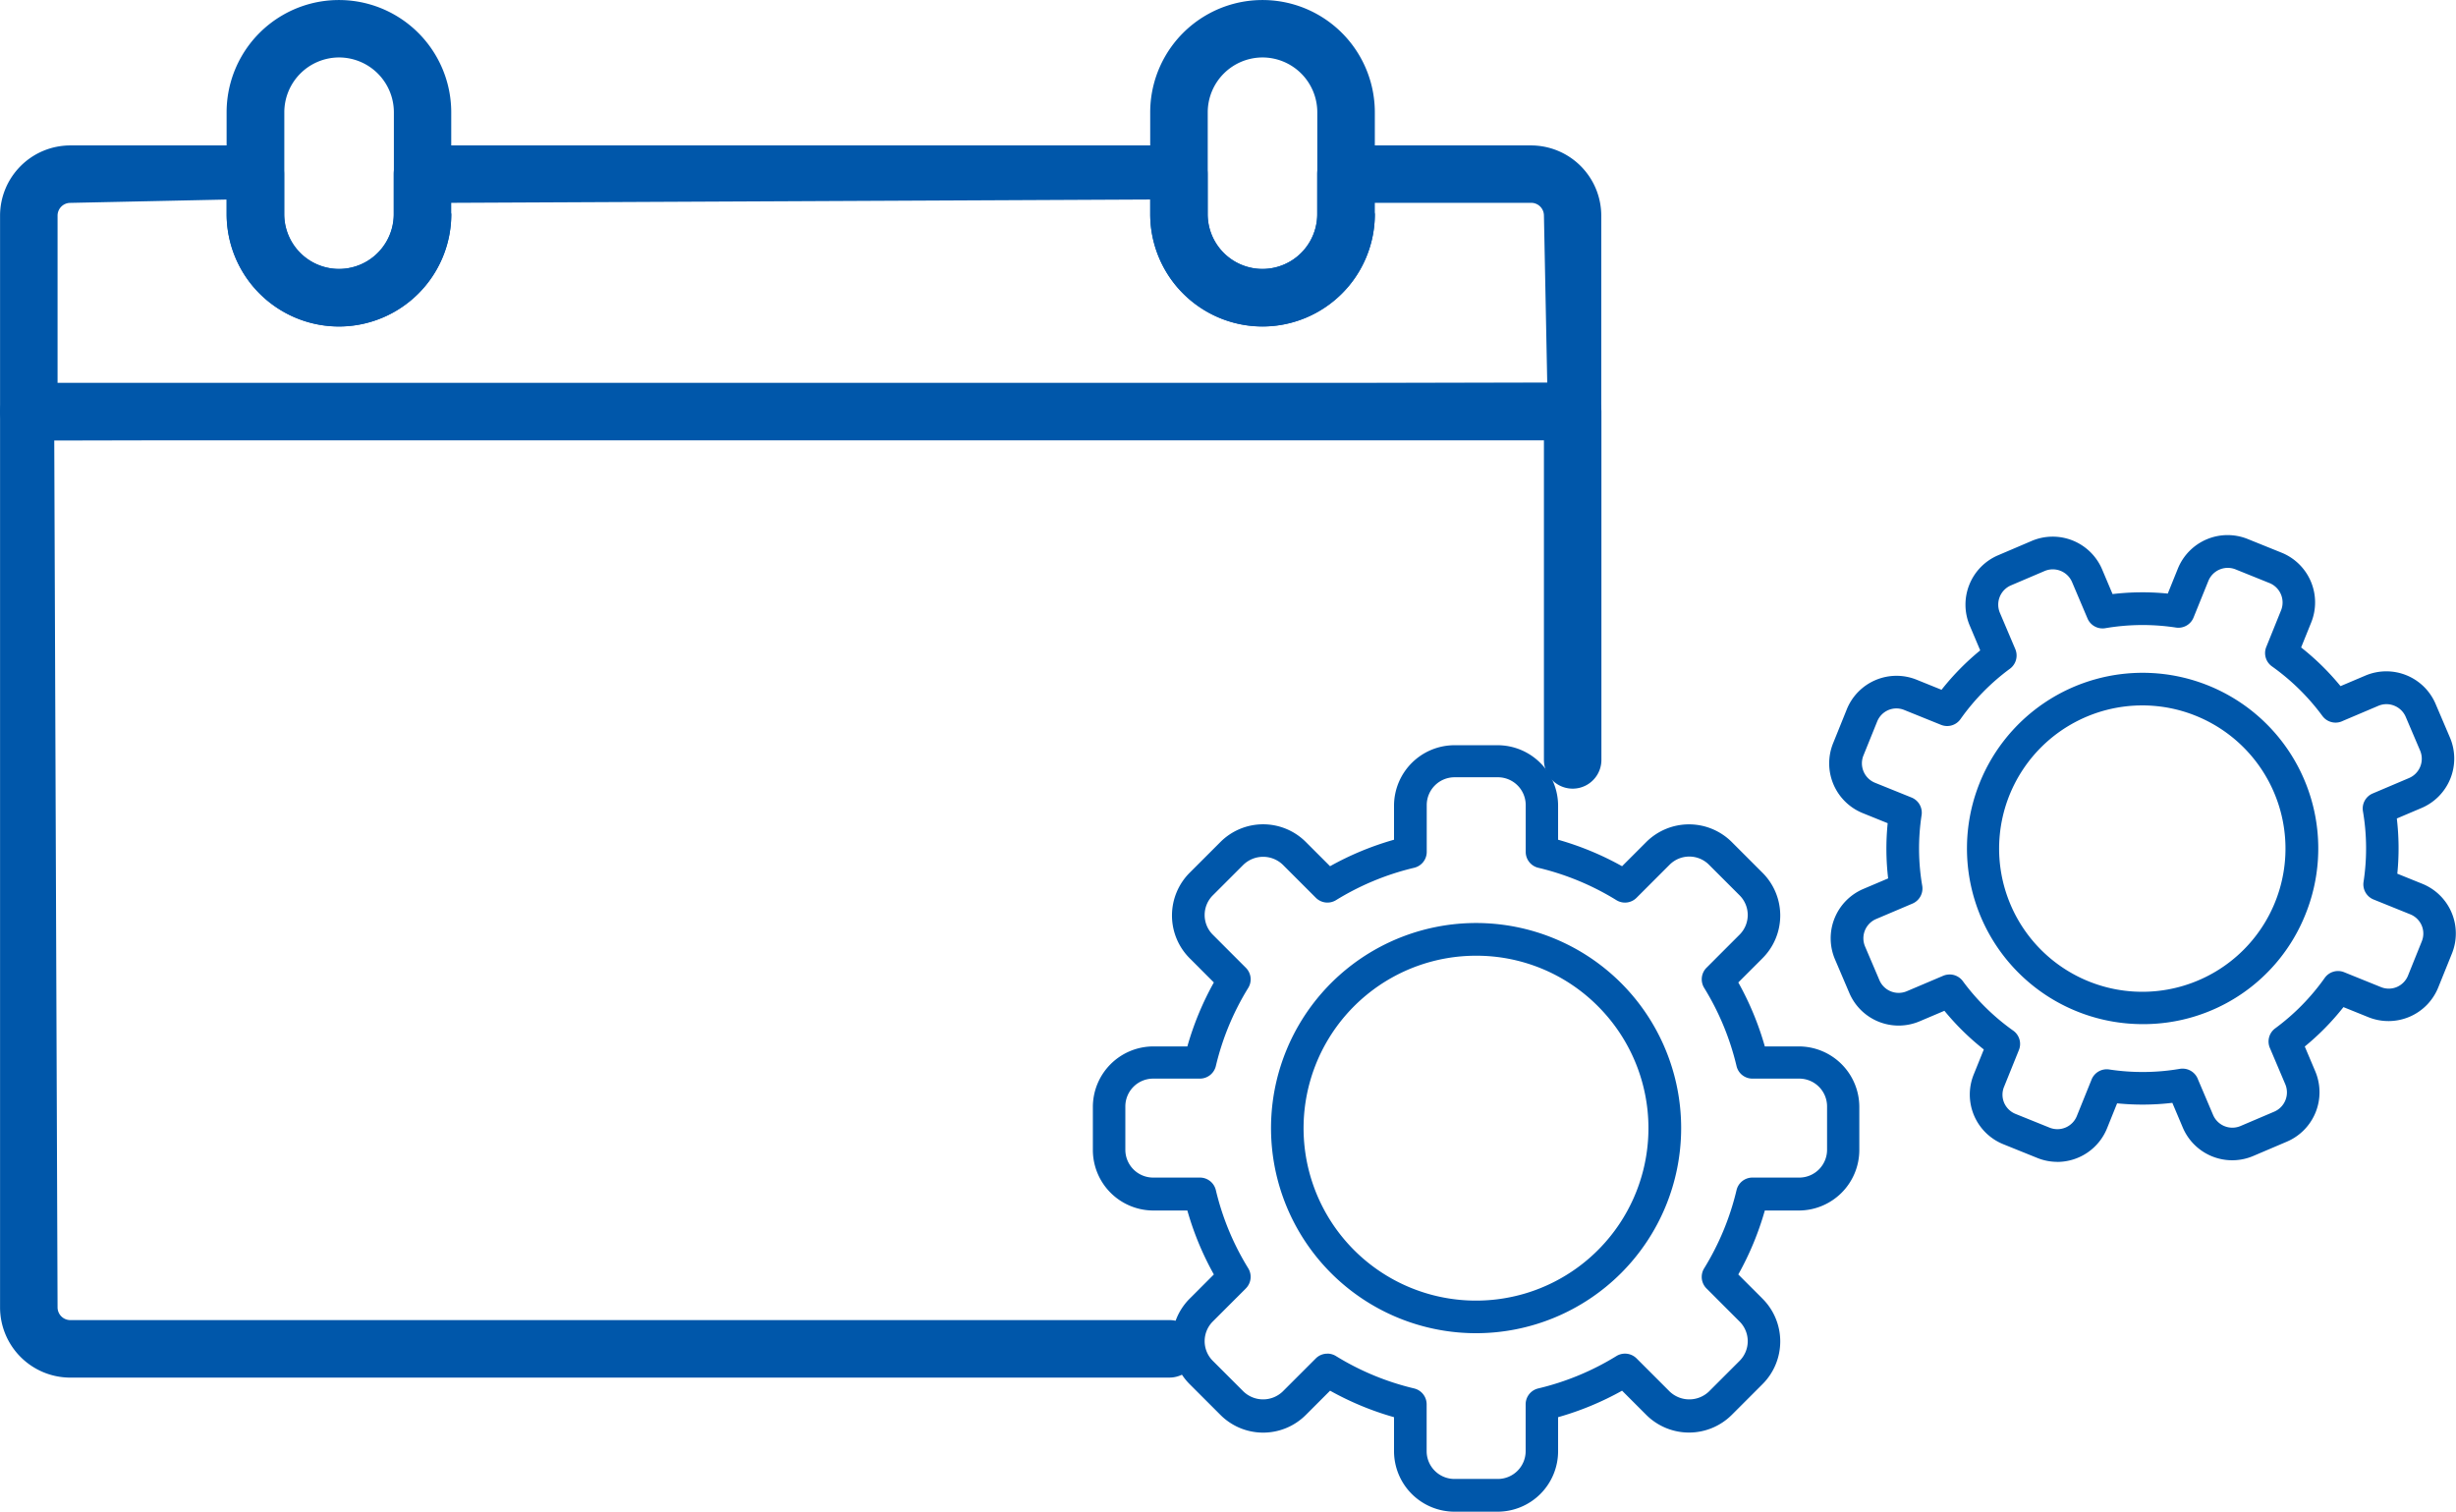<svg id="グループ_129439" data-name="グループ 129439" xmlns="http://www.w3.org/2000/svg" width="85.458" height="52.597" viewBox="0 0 85.458 52.597">
  <path id="パス_186523" data-name="パス 186523" d="M4174.715,737.371a2.446,2.446,0,0,1-2.445-2.444V703.76a1,1,0,0,1,1-1h53.72a1,1,0,0,1,1,1v12.119a1,1,0,1,1-2,0V704.646l-51.834.115.115,30.166a.444.444,0,0,0,.443.443h38.245a1,1,0,0,1,0,2h-38.245Z" transform="translate(-4172.268 -689.439)" fill="#0057aa"/>
  <path id="パス_186524" data-name="パス 186524" d="M4173.262,674.413a1,1,0,0,1-1-1v-6.817a2.446,2.446,0,0,1,2.444-2.444h6.44a1,1,0,0,1,1,1v1.393a1.906,1.906,0,1,0,3.812,0v-1.393a1,1,0,0,1,1-1h26.322a1,1,0,0,1,1,1v1.393a1.906,1.906,0,1,0,3.812,0v-1.393a1,1,0,0,1,1-1h6.44a2.446,2.446,0,0,1,2.445,2.444v6.817a1,1,0,0,1-1,1h-53.721Zm1.444-8.262a.444.444,0,0,0-.443.443v5.931l51.834-.116-.115-5.817a.444.444,0,0,0-.442-.443h-5.556l.115.392a3.908,3.908,0,1,1-7.816,0v-.507l-24.434.116.115.392a3.908,3.908,0,1,1-7.816,0v-.507l-5.44.116Z" transform="translate(-4172.26 -659.092)" fill="#0057aa"/>
  <path id="パス_186525" data-name="パス 186525" d="M4213.008,651.881a3.914,3.914,0,0,1-3.908-3.908v-3.544a3.908,3.908,0,1,1,7.816,0v3.544A3.912,3.912,0,0,1,4213.008,651.881Zm0-9.362a1.908,1.908,0,0,0-1.9,1.907v3.544a1.906,1.906,0,1,0,3.812,0v-3.544A1.91,1.91,0,0,0,4213.008,642.519Z" transform="translate(-4201.215 -640.52)" fill="#0057aa"/>
  <path id="パス_186526" data-name="パス 186526" d="M4363.159,651.881a3.912,3.912,0,0,1-3.909-3.908v-3.544a3.908,3.908,0,1,1,7.816,0v3.544A3.912,3.912,0,0,1,4363.159,651.881Zm0-9.362a1.91,1.91,0,0,0-1.907,1.907v3.544a1.906,1.906,0,1,0,3.812,0v-3.544A1.909,1.909,0,0,0,4363.159,642.519Z" transform="translate(-4319.228 -640.52)" fill="#0057aa"/>
  <g id="グループ_128785" data-name="グループ 128785" transform="translate(38.018 18.616)">
    <g id="グループ_128722" data-name="グループ 128722" transform="translate(0 0)">
      <g id="グループ_128720" data-name="グループ 128720" transform="translate(0 7.295)">
        <path id="パス_186349" data-name="パス 186349" d="M3041.227,598.482a7.136,7.136,0,1,1,5.046-12.183h0a7.137,7.137,0,0,1-5.046,12.183Zm0-13.134a6,6,0,1,0,4.241,1.758,5.958,5.958,0,0,0-4.241-1.758Z" transform="translate(-3027.884 -578.006)" fill="#0057aa"/>
        <path id="パス_186350" data-name="パス 186350" d="M3010.848,573.566h-1.51a2.107,2.107,0,0,1-2.1-2.1v-1.188a10.311,10.311,0,0,1-2.225-.922l-.841.841a2.1,2.1,0,0,1-2.976,0l-1.068-1.067a2.106,2.106,0,0,1,0-2.977l.841-.841a10.339,10.339,0,0,1-.922-2.225h-1.188a2.107,2.107,0,0,1-2.1-2.1v-1.509a2.107,2.107,0,0,1,2.1-2.1h1.188a10.338,10.338,0,0,1,.922-2.226l-.841-.841a2.106,2.106,0,0,1,0-2.977l1.068-1.067a2.1,2.1,0,0,1,2.975,0l.841.841a10.326,10.326,0,0,1,2.226-.922v-1.188a2.107,2.107,0,0,1,2.1-2.1h1.509a2.107,2.107,0,0,1,2.1,2.1v1.188a10.321,10.321,0,0,1,2.226.922l.841-.841h0a2.107,2.107,0,0,1,2.977,0l1.067,1.067a2.1,2.1,0,0,1,0,2.977l-.841.841a10.339,10.339,0,0,1,.923,2.226h1.188a2.107,2.107,0,0,1,2.1,2.1v1.509a2.107,2.107,0,0,1-2.1,2.1h-1.188a10.337,10.337,0,0,1-.923,2.225l.841.841a2.1,2.1,0,0,1,0,2.977l-1.067,1.067a2.107,2.107,0,0,1-2.977,0l-.841-.841a10.33,10.33,0,0,1-2.226.922v1.188a2.106,2.106,0,0,1-2.1,2.1Zm-5.931-5.5a.573.573,0,0,1,.3.085,9.251,9.251,0,0,0,2.721,1.127.568.568,0,0,1,.435.553v1.629a.968.968,0,0,0,.968.967h1.509a.968.968,0,0,0,.968-.967v-1.629a.567.567,0,0,1,.437-.553,9.249,9.249,0,0,0,2.721-1.127.57.57,0,0,1,.7.081l1.152,1.152a.99.99,0,0,0,1.368,0l1.067-1.067a.967.967,0,0,0,0-1.366l-1.152-1.152a.568.568,0,0,1-.082-.7,9.251,9.251,0,0,0,1.127-2.721.568.568,0,0,1,.553-.437h1.629a.968.968,0,0,0,.968-.967v-1.509a.968.968,0,0,0-.968-.967h-1.629a.566.566,0,0,1-.553-.437,9.253,9.253,0,0,0-1.127-2.721.571.571,0,0,1,.082-.7l1.152-1.152a.967.967,0,0,0,0-1.366l-1.067-1.067a.968.968,0,0,0-1.368,0l-1.152,1.152a.568.568,0,0,1-.7.082,9.238,9.238,0,0,0-2.719-1.127.569.569,0,0,1-.437-.553v-1.629a.968.968,0,0,0-.967-.967h-1.509a.969.969,0,0,0-.968.967v1.629a.568.568,0,0,1-.437.553,9.239,9.239,0,0,0-2.72,1.127.57.57,0,0,1-.7-.082l-1.152-1.152a.989.989,0,0,0-1.368,0l-1.067,1.067a.967.967,0,0,0,0,1.368l1.151,1.152a.568.568,0,0,1,.082.7,9.226,9.226,0,0,0-1.127,2.719.571.571,0,0,1-.553.437h-1.629a.968.968,0,0,0-.967.967v1.509a.968.968,0,0,0,.967.967h1.629a.569.569,0,0,1,.553.437,9.229,9.229,0,0,0,1.127,2.719.571.571,0,0,1-.082.7l-1.151,1.152a.967.967,0,0,0,0,1.368l1.067,1.067a.987.987,0,0,0,1.366,0l1.152-1.152A.568.568,0,0,1,3004.917,568.068Z" transform="translate(-2996.75 -546.88)" fill="#0057aa"/>
      </g>
      <g id="グループ_128721" data-name="グループ 128721" transform="translate(25.632)">
        <path id="パス_186351" data-name="パス 186351" d="M3185.891,544.032a6.112,6.112,0,1,1,5.676-3.823,6.067,6.067,0,0,1-5.676,3.823Zm.007-11.089a4.982,4.982,0,1,0,1.865.366,4.957,4.957,0,0,0-1.865-.366Z" transform="translate(-3174.996 -527.015)" fill="#0057aa"/>
        <path id="パス_186352" data-name="パス 186352" d="M3158.91,524.8a1.851,1.851,0,0,1-.7-.136l-1.182-.477a1.863,1.863,0,0,1-1.03-2.428l.351-.869a8.9,8.9,0,0,1-1.371-1.346l-.863.366a1.865,1.865,0,0,1-2.446-.987l-.5-1.172a1.866,1.866,0,0,1,.989-2.447l.862-.366a8.853,8.853,0,0,1-.016-1.921l-.869-.351a1.867,1.867,0,0,1-1.031-2.428l.477-1.182a1.866,1.866,0,0,1,2.428-1.032l.869.351a8.91,8.91,0,0,1,1.346-1.371l-.365-.863a1.867,1.867,0,0,1,.987-2.446l1.171-.5a1.868,1.868,0,0,1,2.447.987l.365.863a8.842,8.842,0,0,1,1.921-.017l.351-.869h0a1.867,1.867,0,0,1,2.428-1.031l1.182.477a1.867,1.867,0,0,1,1.03,2.428l-.351.869a8.886,8.886,0,0,1,1.371,1.346l.863-.366a1.864,1.864,0,0,1,2.446.987l.5,1.172a1.868,1.868,0,0,1-.987,2.446l-.863.366a8.869,8.869,0,0,1,.017,1.921l.869.351a1.864,1.864,0,0,1,1.031,2.428l-.477,1.182a1.867,1.867,0,0,1-2.428,1.032l-.869-.351a8.893,8.893,0,0,1-1.346,1.371l.365.863a1.869,1.869,0,0,1-.987,2.447l-1.174.5a1.868,1.868,0,0,1-2.447-.987l-.365-.863a8.845,8.845,0,0,1-1.922.017l-.35.869a1.871,1.871,0,0,1-1.731,1.169Zm-3.75-6.52a.572.572,0,0,1,.458.231,7.759,7.759,0,0,0,1.752,1.722.567.567,0,0,1,.2.677l-.515,1.275a.717.717,0,0,0,0,.557.727.727,0,0,0,.4.391l1.182.477a.728.728,0,0,0,.947-.4l.515-1.275a.569.569,0,0,1,.614-.349,7.71,7.71,0,0,0,2.457-.022.573.573,0,0,1,.633.372l.524,1.232a.728.728,0,0,0,.953.386l1.174-.5a.73.73,0,0,0,.385-.954l-.537-1.265a.568.568,0,0,1,.186-.68,7.72,7.72,0,0,0,1.722-1.753.567.567,0,0,1,.677-.2l1.274.515a.72.72,0,0,0,.558,0,.729.729,0,0,0,.391-.4l.476-1.182a.72.72,0,0,0,0-.557.728.728,0,0,0-.4-.391l-1.275-.515a.569.569,0,0,1-.349-.613,7.7,7.7,0,0,0-.021-2.458.568.568,0,0,1,.339-.618l1.265-.537a.729.729,0,0,0,.386-.954l-.5-1.172a.727.727,0,0,0-.4-.391.717.717,0,0,0-.556.005l-1.23.522a.568.568,0,0,1-.632-.08.589.589,0,0,1-.086-.095,7.786,7.786,0,0,0-1.75-1.719.567.567,0,0,1-.2-.676l.515-1.275a.73.73,0,0,0-.4-.948l-1.182-.477a.729.729,0,0,0-.947.4l-.516,1.275a.569.569,0,0,1-.613.349,7.712,7.712,0,0,0-2.457.022.569.569,0,0,1-.62-.339l-.537-1.265a.729.729,0,0,0-.954-.386l-1.172.5a.729.729,0,0,0-.386.954l.537,1.265a.573.573,0,0,1-.186.681,7.694,7.694,0,0,0-1.721,1.753.568.568,0,0,1-.677.2l-1.275-.515a.718.718,0,0,0-.557,0,.727.727,0,0,0-.391.4l-.478,1.182a.73.73,0,0,0,.4.947l1.275.515a.569.569,0,0,1,.349.613,7.692,7.692,0,0,0,.022,2.457.571.571,0,0,1-.339.62l-1.265.537a.729.729,0,0,0-.386.954l.5,1.172a.727.727,0,0,0,.954.386l1.265-.537a.583.583,0,0,1,.223-.045Z" transform="translate(-3150.971 -502.991)" fill="#0057aa"/>
      </g>
    </g>
  </g>
</svg>
